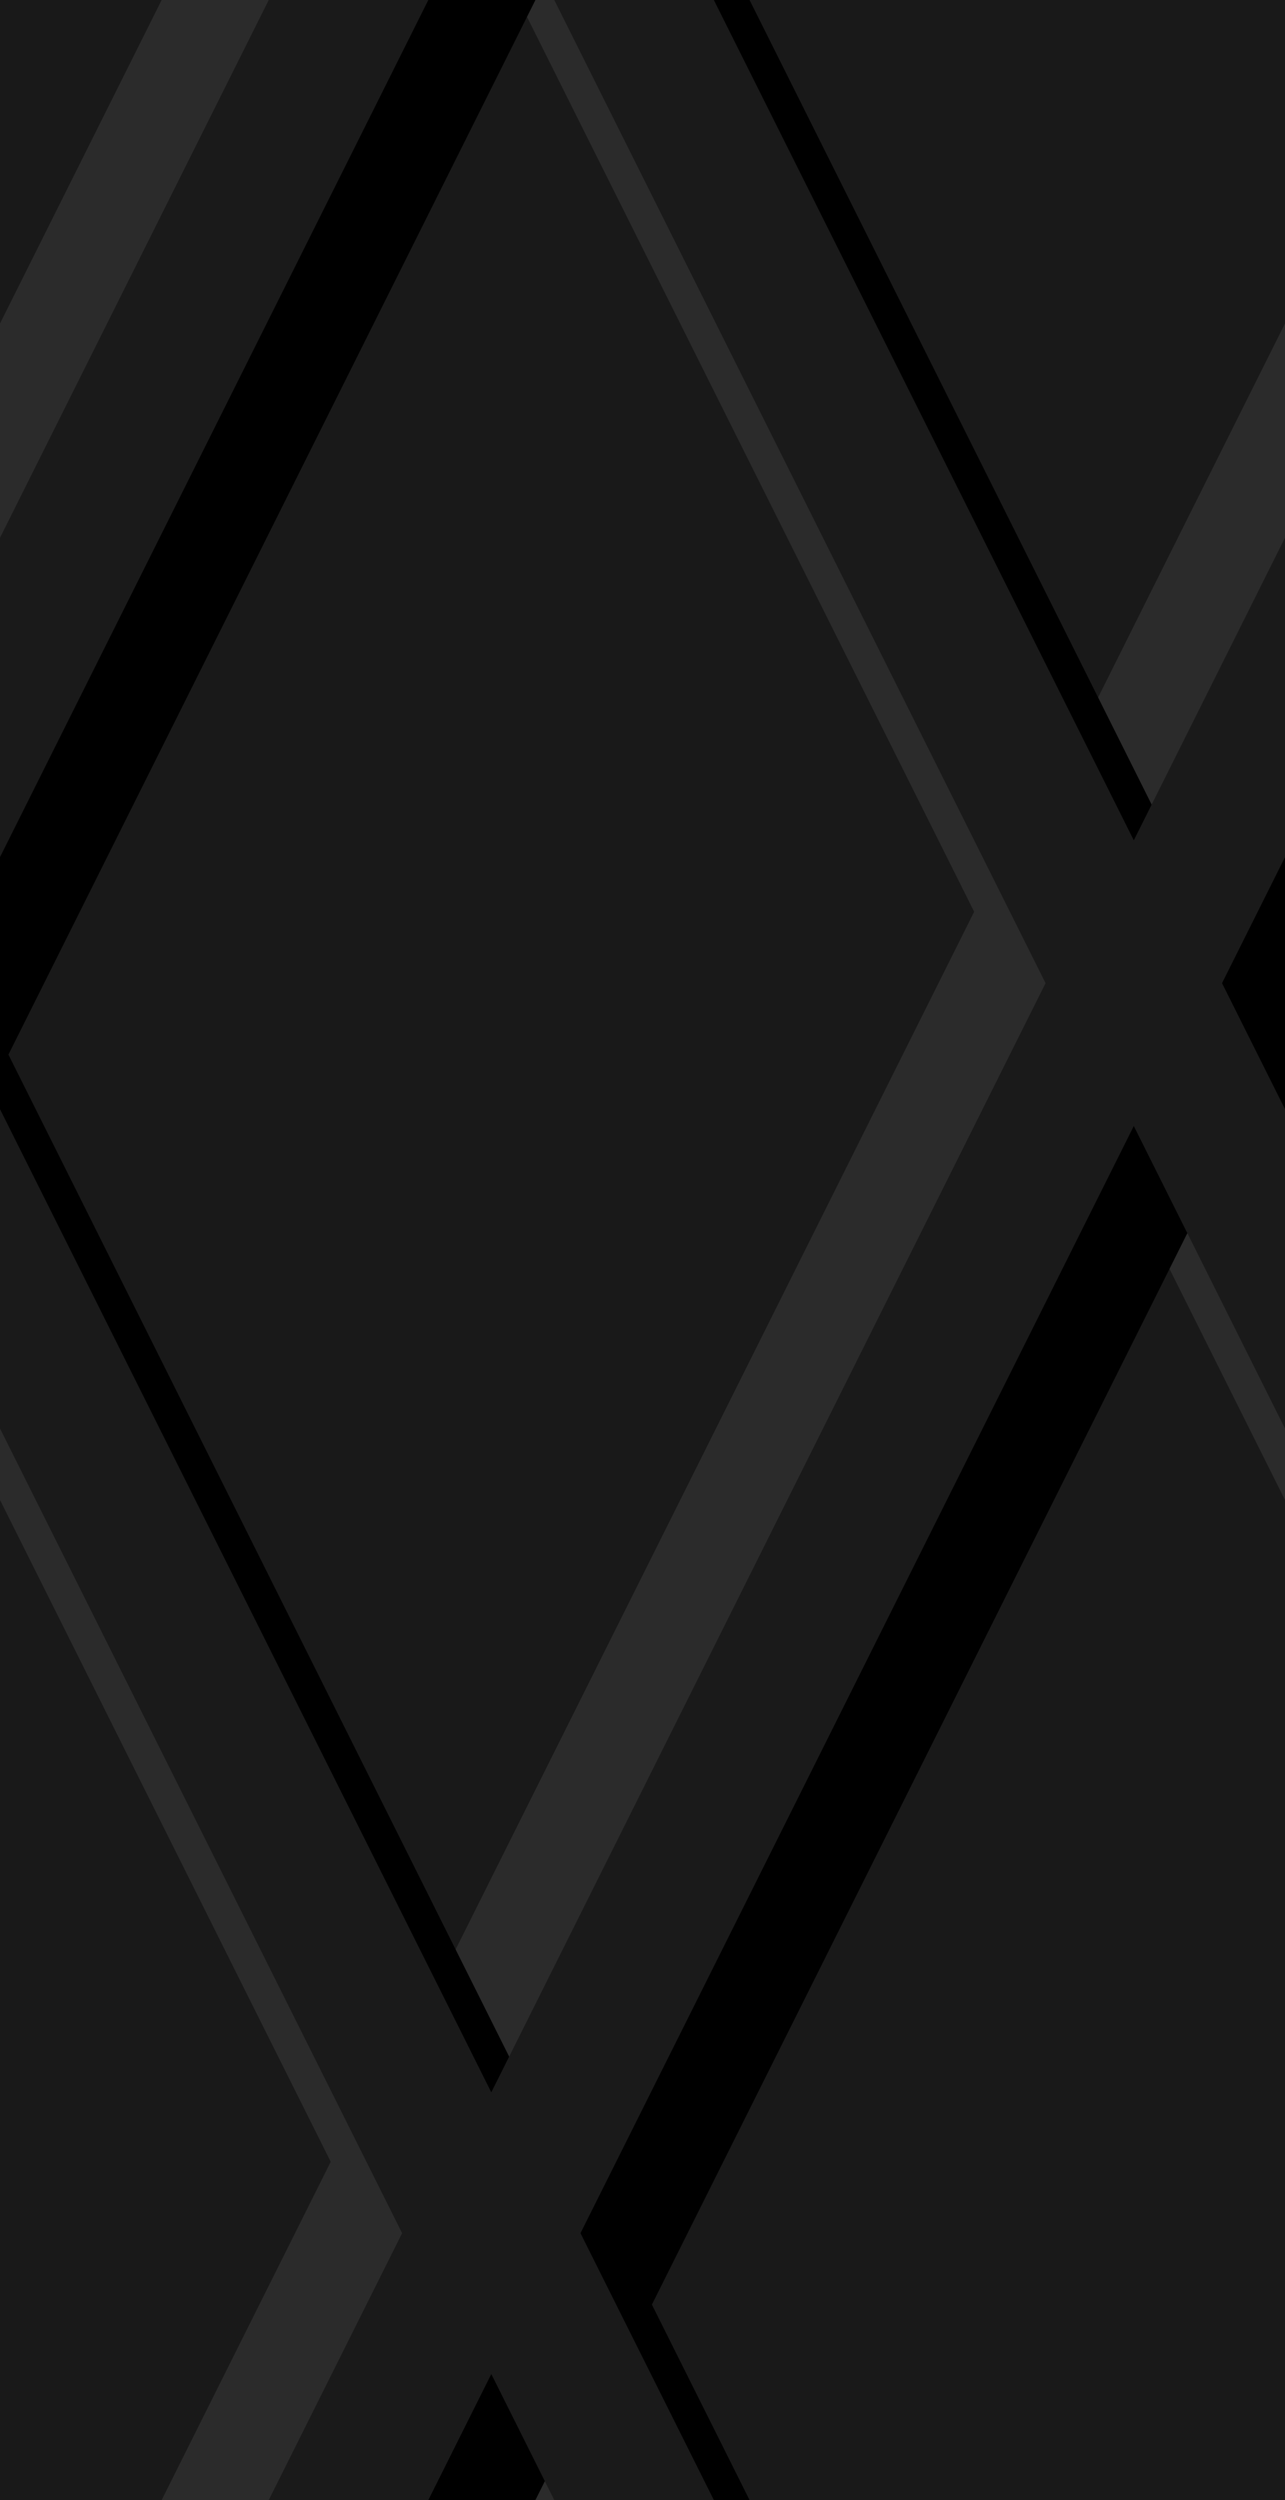 <svg width="18" height="35" viewBox="0 0 18 35" fill="none" xmlns="http://www.w3.org/2000/svg">
<g clip-path="url(#clip0_408_66764)">
<rect width="18" height="35" fill="#191919"/>
<path fill-rule="evenodd" clip-rule="evenodd" d="M-3.894 12.317C-4.035 12.598 -4.035 12.93 -3.894 13.211L4.988 30.975C5.356 31.712 6.408 31.712 6.776 30.975L14.882 14.764L22.988 30.975C23.356 31.712 24.408 31.712 24.776 30.975L32.882 14.764L40.987 30.975C41.356 31.712 42.408 31.712 42.776 30.975L51.658 13.211C51.799 12.93 51.799 12.598 51.658 12.317L42.776 -5.447C42.408 -6.184 41.356 -6.184 40.987 -5.447L32.882 10.764L24.776 -5.447C24.408 -6.184 23.356 -6.184 22.988 -5.447L14.882 10.764L6.776 -5.447C6.408 -6.184 5.356 -6.184 4.988 -5.447L-3.894 12.317ZM-1.882 12.764L5.882 28.292L13.646 12.764L5.882 -2.764L-1.882 12.764ZM16.118 12.764L23.882 28.292L31.646 12.764L23.882 -2.764L16.118 12.764ZM41.882 28.292L34.118 12.764L41.882 -2.764L49.646 12.764L41.882 28.292Z" fill="#2B2B2B"/>
<path fill-rule="evenodd" clip-rule="evenodd" d="M-3.894 47.317C-4.035 47.598 -4.035 47.93 -3.894 48.211L4.988 65.975C5.356 66.712 6.408 66.712 6.776 65.975L14.882 49.764L22.988 65.975C23.356 66.712 24.408 66.712 24.776 65.975L32.882 49.764L40.987 65.975C41.356 66.712 42.408 66.712 42.776 65.975L51.658 48.211C51.799 47.93 51.799 47.598 51.658 47.317L42.776 29.553C42.408 28.816 41.356 28.816 40.987 29.553L32.882 45.764L24.776 29.553C24.408 28.816 23.356 28.816 22.988 29.553L14.882 45.764L6.776 29.553C6.408 28.816 5.356 28.816 4.988 29.553L-3.894 47.317ZM-1.882 47.764L5.882 63.292L13.646 47.764L5.882 32.236L-1.882 47.764ZM16.118 47.764L23.882 63.292L31.646 47.764L23.882 32.236L16.118 47.764ZM41.882 63.292L34.118 47.764L41.882 32.236L49.646 47.764L41.882 63.292Z" fill="#2B2B2B"/>
<path fill-rule="evenodd" clip-rule="evenodd" d="M-1.894 14.317C-2.035 14.598 -2.035 14.93 -1.894 15.211L6.988 32.975C7.356 33.712 8.408 33.712 8.776 32.975L16.882 16.764L24.988 32.975C25.356 33.712 26.408 33.712 26.776 32.975L34.882 16.764L42.987 32.975C43.356 33.712 44.408 33.712 44.776 32.975L53.658 15.211C53.799 14.93 53.799 14.598 53.658 14.317L44.776 -3.447C44.408 -4.184 43.356 -4.184 42.987 -3.447L34.882 12.764L26.776 -3.447C26.408 -4.184 25.356 -4.184 24.988 -3.447L16.882 12.764L8.776 -3.447C8.408 -4.184 7.356 -4.184 6.988 -3.447L-1.894 14.317ZM0.118 14.764L7.882 30.292L15.646 14.764L7.882 -0.764L0.118 14.764ZM18.118 14.764L25.882 30.292L33.646 14.764L25.882 -0.764L18.118 14.764ZM43.882 30.292L36.118 14.764L43.882 -0.764L51.646 14.764L43.882 30.292Z" fill="black"/>
<path fill-rule="evenodd" clip-rule="evenodd" d="M-1.894 49.317C-2.035 49.598 -2.035 49.93 -1.894 50.211L6.988 67.975C7.356 68.712 8.408 68.712 8.776 67.975L16.882 51.764L24.988 67.975C25.356 68.712 26.408 68.712 26.776 67.975L34.882 51.764L42.987 67.975C43.356 68.712 44.408 68.712 44.776 67.975L53.658 50.211C53.799 49.93 53.799 49.598 53.658 49.317L44.776 31.553C44.408 30.816 43.356 30.816 42.987 31.553L34.882 47.764L26.776 31.553C26.408 30.816 25.356 30.816 24.988 31.553L16.882 47.764L8.776 31.553C8.408 30.816 7.356 30.816 6.988 31.553L-1.894 49.317ZM0.118 49.764L7.882 65.292L15.646 49.764L7.882 34.236L0.118 49.764ZM18.118 49.764L25.882 65.292L33.646 49.764L25.882 34.236L18.118 49.764ZM43.882 65.292L36.118 49.764L43.882 34.236L51.646 49.764L43.882 65.292Z" fill="black"/>
<path fill-rule="evenodd" clip-rule="evenodd" d="M-2.894 13.317C-3.035 13.598 -3.035 13.93 -2.894 14.211L5.988 31.975C6.356 32.712 7.408 32.712 7.776 31.975L15.882 15.764L23.988 31.975C24.356 32.712 25.408 32.712 25.776 31.975L33.882 15.764L41.987 31.975C42.356 32.712 43.408 32.712 43.776 31.975L52.658 14.211C52.799 13.93 52.799 13.598 52.658 13.317L43.776 -4.447C43.408 -5.184 42.356 -5.184 41.987 -4.447L33.882 11.764L25.776 -4.447C25.408 -5.184 24.356 -5.184 23.988 -4.447L15.882 11.764L7.776 -4.447C7.408 -5.184 6.356 -5.184 5.988 -4.447L-2.894 13.317ZM-0.882 13.764L6.882 29.292L14.646 13.764L6.882 -1.764L-0.882 13.764ZM17.118 13.764L24.882 29.292L32.646 13.764L24.882 -1.764L17.118 13.764ZM42.882 29.292L35.118 13.764L42.882 -1.764L50.646 13.764L42.882 29.292Z" fill="#1A1A1A"/>
<path fill-rule="evenodd" clip-rule="evenodd" d="M-2.894 48.317C-3.035 48.598 -3.035 48.93 -2.894 49.211L5.988 66.975C6.356 67.712 7.408 67.712 7.776 66.975L15.882 50.764L23.988 66.975C24.356 67.712 25.408 67.712 25.776 66.975L33.882 50.764L41.987 66.975C42.356 67.712 43.408 67.712 43.776 66.975L52.658 49.211C52.799 48.93 52.799 48.598 52.658 48.317L43.776 30.553C43.408 29.816 42.356 29.816 41.987 30.553L33.882 46.764L25.776 30.553C25.408 29.816 24.356 29.816 23.988 30.553L15.882 46.764L7.776 30.553C7.408 29.816 6.356 29.816 5.988 30.553L-2.894 48.317ZM-0.882 48.764L6.882 64.292L14.646 48.764L6.882 33.236L-0.882 48.764ZM17.118 48.764L24.882 64.292L32.646 48.764L24.882 33.236L17.118 48.764ZM42.882 64.292L35.118 48.764L42.882 33.236L50.646 48.764L42.882 64.292Z" fill="#1A1A1A"/>
</g>
<defs>
<clipPath id="clip0_408_66764">
<rect width="18" height="35" fill="white"/>
</clipPath>
</defs>
</svg>

